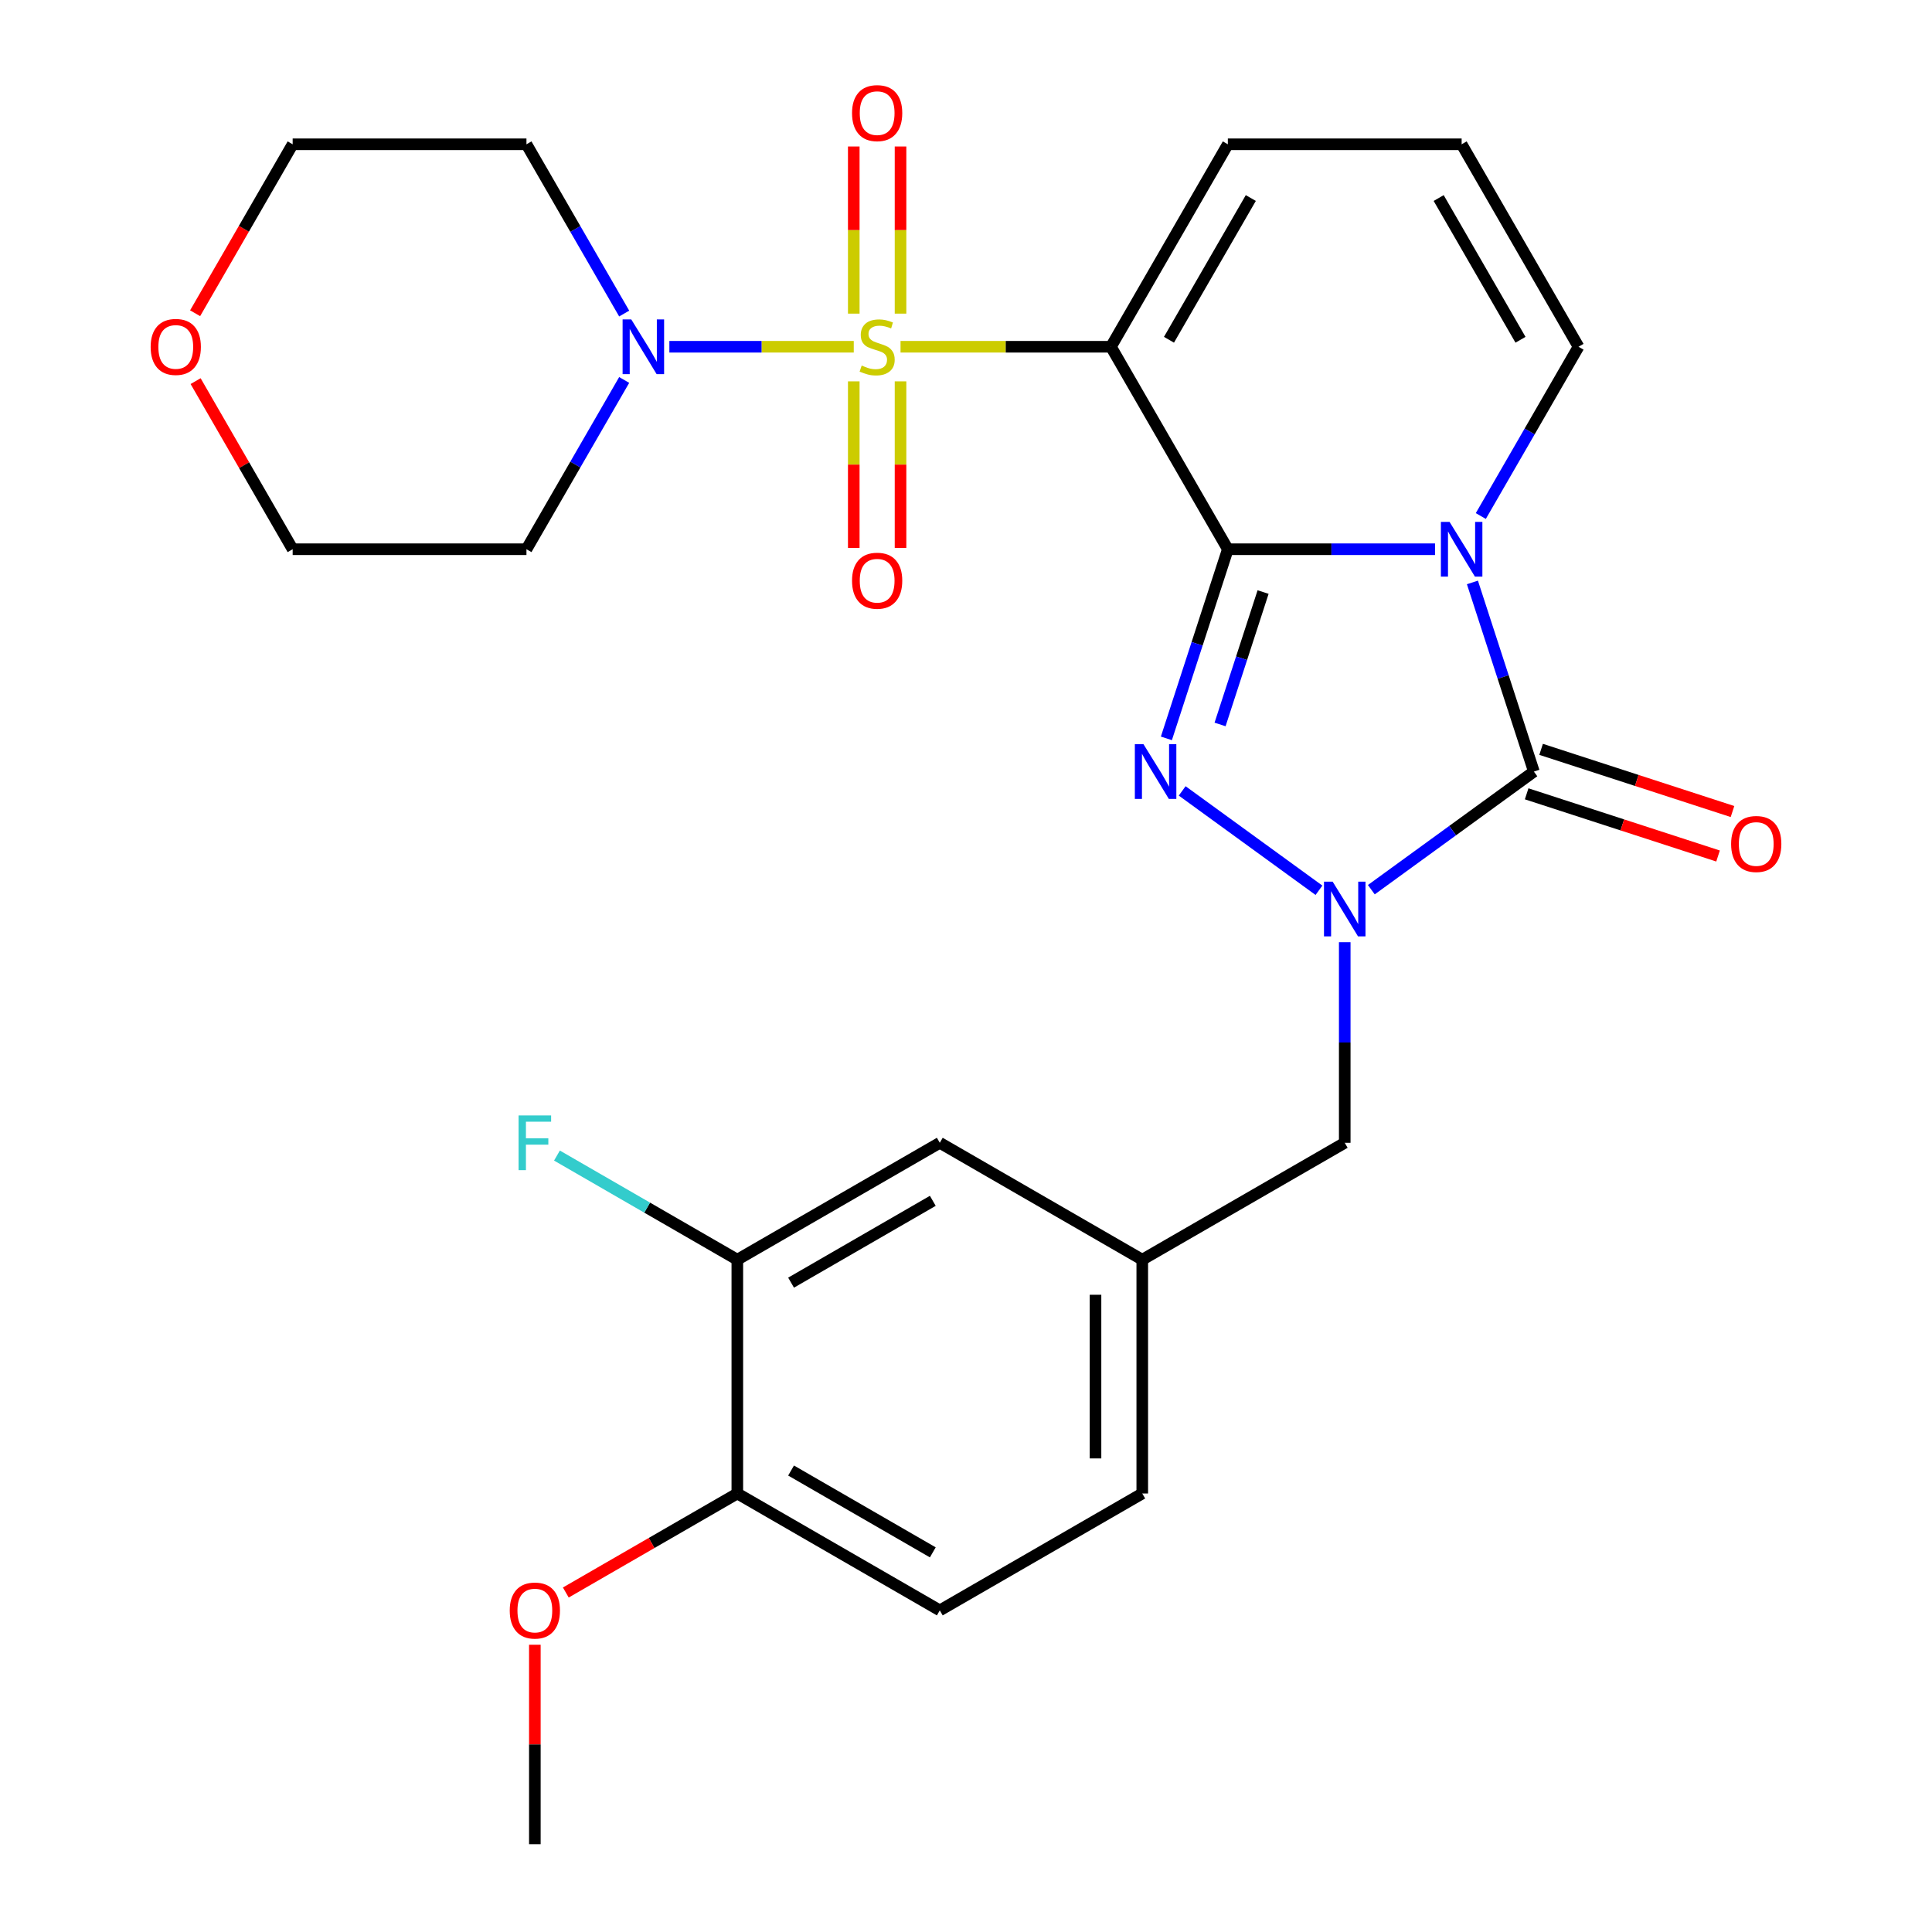 <?xml version='1.0' encoding='iso-8859-1'?>
<svg version='1.1' baseProfile='full'
              xmlns='http://www.w3.org/2000/svg'
                      xmlns:rdkit='http://www.rdkit.org/xml'
                      xmlns:xlink='http://www.w3.org/1999/xlink'
                  xml:space='preserve'
width='1000px' height='1000px' viewBox='0 0 1000 1000'>
<!-- END OF HEADER -->
<rect style='opacity:1.0;fill:#FFFFFF;stroke:none' width='1000' height='1000' x='0' y='0'> </rect>
<path class='bond-1' d='M 635.529,284.281 L 689.152,284.281' style='fill:none;fill-rule:evenodd;stroke:#000000;stroke-width:6px;stroke-linecap:butt;stroke-linejoin:miter;stroke-opacity:1' />
<path class='bond-1' d='M 689.152,284.281 L 742.775,284.281' style='fill:none;fill-rule:evenodd;stroke:#0000FF;stroke-width:6px;stroke-linecap:butt;stroke-linejoin:miter;stroke-opacity:1' />
<path class='bond-2' d='M 635.529,284.281 L 575.023,179.482' style='fill:none;fill-rule:evenodd;stroke:#000000;stroke-width:6px;stroke-linecap:butt;stroke-linejoin:miter;stroke-opacity:1' />
<path class='bond-3' d='M 635.529,284.281 L 619.623,333.233' style='fill:none;fill-rule:evenodd;stroke:#000000;stroke-width:6px;stroke-linecap:butt;stroke-linejoin:miter;stroke-opacity:1' />
<path class='bond-3' d='M 619.623,333.233 L 603.718,382.185' style='fill:none;fill-rule:evenodd;stroke:#0000FF;stroke-width:6px;stroke-linecap:butt;stroke-linejoin:miter;stroke-opacity:1' />
<path class='bond-3' d='M 653.775,306.445 L 642.641,340.712' style='fill:none;fill-rule:evenodd;stroke:#000000;stroke-width:6px;stroke-linecap:butt;stroke-linejoin:miter;stroke-opacity:1' />
<path class='bond-3' d='M 642.641,340.712 L 631.507,374.978' style='fill:none;fill-rule:evenodd;stroke:#0000FF;stroke-width:6px;stroke-linecap:butt;stroke-linejoin:miter;stroke-opacity:1' />
<path class='bond-0' d='M 466.116,179.482 L 520.57,179.482' style='fill:none;fill-rule:evenodd;stroke:#CCCC00;stroke-width:6px;stroke-linecap:butt;stroke-linejoin:miter;stroke-opacity:1' />
<path class='bond-0' d='M 520.57,179.482 L 575.023,179.482' style='fill:none;fill-rule:evenodd;stroke:#000000;stroke-width:6px;stroke-linecap:butt;stroke-linejoin:miter;stroke-opacity:1' />
<path class='bond-6' d='M 441.906,179.482 L 394.184,179.482' style='fill:none;fill-rule:evenodd;stroke:#CCCC00;stroke-width:6px;stroke-linecap:butt;stroke-linejoin:miter;stroke-opacity:1' />
<path class='bond-6' d='M 394.184,179.482 L 346.462,179.482' style='fill:none;fill-rule:evenodd;stroke:#0000FF;stroke-width:6px;stroke-linecap:butt;stroke-linejoin:miter;stroke-opacity:1' />
<path class='bond-9' d='M 466.112,162.336 L 466.112,119.082' style='fill:none;fill-rule:evenodd;stroke:#CCCC00;stroke-width:6px;stroke-linecap:butt;stroke-linejoin:miter;stroke-opacity:1' />
<path class='bond-9' d='M 466.112,119.082 L 466.112,75.827' style='fill:none;fill-rule:evenodd;stroke:#FF0000;stroke-width:6px;stroke-linecap:butt;stroke-linejoin:miter;stroke-opacity:1' />
<path class='bond-9' d='M 441.91,162.336 L 441.91,119.082' style='fill:none;fill-rule:evenodd;stroke:#CCCC00;stroke-width:6px;stroke-linecap:butt;stroke-linejoin:miter;stroke-opacity:1' />
<path class='bond-9' d='M 441.91,119.082 L 441.91,75.827' style='fill:none;fill-rule:evenodd;stroke:#FF0000;stroke-width:6px;stroke-linecap:butt;stroke-linejoin:miter;stroke-opacity:1' />
<path class='bond-10' d='M 441.91,197.387 L 441.91,240.491' style='fill:none;fill-rule:evenodd;stroke:#CCCC00;stroke-width:6px;stroke-linecap:butt;stroke-linejoin:miter;stroke-opacity:1' />
<path class='bond-10' d='M 441.91,240.491 L 441.91,283.596' style='fill:none;fill-rule:evenodd;stroke:#FF0000;stroke-width:6px;stroke-linecap:butt;stroke-linejoin:miter;stroke-opacity:1' />
<path class='bond-10' d='M 466.112,197.387 L 466.112,240.491' style='fill:none;fill-rule:evenodd;stroke:#CCCC00;stroke-width:6px;stroke-linecap:butt;stroke-linejoin:miter;stroke-opacity:1' />
<path class='bond-10' d='M 466.112,240.491 L 466.112,283.596' style='fill:none;fill-rule:evenodd;stroke:#FF0000;stroke-width:6px;stroke-linecap:butt;stroke-linejoin:miter;stroke-opacity:1' />
<path class='bond-4' d='M 762.124,301.466 L 778.03,350.418' style='fill:none;fill-rule:evenodd;stroke:#0000FF;stroke-width:6px;stroke-linecap:butt;stroke-linejoin:miter;stroke-opacity:1' />
<path class='bond-4' d='M 778.03,350.418 L 793.935,399.37' style='fill:none;fill-rule:evenodd;stroke:#000000;stroke-width:6px;stroke-linecap:butt;stroke-linejoin:miter;stroke-opacity:1' />
<path class='bond-7' d='M 766.462,267.096 L 791.754,223.289' style='fill:none;fill-rule:evenodd;stroke:#0000FF;stroke-width:6px;stroke-linecap:butt;stroke-linejoin:miter;stroke-opacity:1' />
<path class='bond-7' d='M 791.754,223.289 L 817.046,179.482' style='fill:none;fill-rule:evenodd;stroke:#000000;stroke-width:6px;stroke-linecap:butt;stroke-linejoin:miter;stroke-opacity:1' />
<path class='bond-8' d='M 575.023,179.482 L 635.529,74.683' style='fill:none;fill-rule:evenodd;stroke:#000000;stroke-width:6px;stroke-linecap:butt;stroke-linejoin:miter;stroke-opacity:1' />
<path class='bond-8' d='M 605.059,175.863 L 647.413,102.504' style='fill:none;fill-rule:evenodd;stroke:#000000;stroke-width:6px;stroke-linecap:butt;stroke-linejoin:miter;stroke-opacity:1' />
<path class='bond-5' d='M 611.899,409.371 L 682.695,460.807' style='fill:none;fill-rule:evenodd;stroke:#0000FF;stroke-width:6px;stroke-linecap:butt;stroke-linejoin:miter;stroke-opacity:1' />
<path class='bond-12' d='M 790.195,410.879 L 839.727,426.973' style='fill:none;fill-rule:evenodd;stroke:#000000;stroke-width:6px;stroke-linecap:butt;stroke-linejoin:miter;stroke-opacity:1' />
<path class='bond-12' d='M 839.727,426.973 L 889.259,443.067' style='fill:none;fill-rule:evenodd;stroke:#FF0000;stroke-width:6px;stroke-linecap:butt;stroke-linejoin:miter;stroke-opacity:1' />
<path class='bond-12' d='M 797.674,387.861 L 847.206,403.955' style='fill:none;fill-rule:evenodd;stroke:#000000;stroke-width:6px;stroke-linecap:butt;stroke-linejoin:miter;stroke-opacity:1' />
<path class='bond-12' d='M 847.206,403.955 L 896.738,420.049' style='fill:none;fill-rule:evenodd;stroke:#FF0000;stroke-width:6px;stroke-linecap:butt;stroke-linejoin:miter;stroke-opacity:1' />
<path class='bond-28' d='M 793.935,399.37 L 751.867,429.934' style='fill:none;fill-rule:evenodd;stroke:#000000;stroke-width:6px;stroke-linecap:butt;stroke-linejoin:miter;stroke-opacity:1' />
<path class='bond-28' d='M 751.867,429.934 L 709.8,460.498' style='fill:none;fill-rule:evenodd;stroke:#0000FF;stroke-width:6px;stroke-linecap:butt;stroke-linejoin:miter;stroke-opacity:1' />
<path class='bond-11' d='M 696.034,487.684 L 696.034,539.597' style='fill:none;fill-rule:evenodd;stroke:#0000FF;stroke-width:6px;stroke-linecap:butt;stroke-linejoin:miter;stroke-opacity:1' />
<path class='bond-11' d='M 696.034,539.597 L 696.034,591.51' style='fill:none;fill-rule:evenodd;stroke:#000000;stroke-width:6px;stroke-linecap:butt;stroke-linejoin:miter;stroke-opacity:1' />
<path class='bond-19' d='M 323.078,196.667 L 297.786,240.474' style='fill:none;fill-rule:evenodd;stroke:#0000FF;stroke-width:6px;stroke-linecap:butt;stroke-linejoin:miter;stroke-opacity:1' />
<path class='bond-19' d='M 297.786,240.474 L 272.494,284.281' style='fill:none;fill-rule:evenodd;stroke:#000000;stroke-width:6px;stroke-linecap:butt;stroke-linejoin:miter;stroke-opacity:1' />
<path class='bond-20' d='M 323.078,162.296 L 297.786,118.49' style='fill:none;fill-rule:evenodd;stroke:#0000FF;stroke-width:6px;stroke-linecap:butt;stroke-linejoin:miter;stroke-opacity:1' />
<path class='bond-20' d='M 297.786,118.49 L 272.494,74.683' style='fill:none;fill-rule:evenodd;stroke:#000000;stroke-width:6px;stroke-linecap:butt;stroke-linejoin:miter;stroke-opacity:1' />
<path class='bond-29' d='M 817.046,179.482 L 756.54,74.683' style='fill:none;fill-rule:evenodd;stroke:#000000;stroke-width:6px;stroke-linecap:butt;stroke-linejoin:miter;stroke-opacity:1' />
<path class='bond-29' d='M 787.01,175.863 L 744.656,102.504' style='fill:none;fill-rule:evenodd;stroke:#000000;stroke-width:6px;stroke-linecap:butt;stroke-linejoin:miter;stroke-opacity:1' />
<path class='bond-14' d='M 635.529,74.683 L 756.54,74.683' style='fill:none;fill-rule:evenodd;stroke:#000000;stroke-width:6px;stroke-linecap:butt;stroke-linejoin:miter;stroke-opacity:1' />
<path class='bond-17' d='M 696.034,591.51 L 591.235,652.016' style='fill:none;fill-rule:evenodd;stroke:#000000;stroke-width:6px;stroke-linecap:butt;stroke-linejoin:miter;stroke-opacity:1' />
<path class='bond-13' d='M 381.637,652.016 L 486.436,591.51' style='fill:none;fill-rule:evenodd;stroke:#000000;stroke-width:6px;stroke-linecap:butt;stroke-linejoin:miter;stroke-opacity:1' />
<path class='bond-13' d='M 409.458,663.9 L 482.817,621.546' style='fill:none;fill-rule:evenodd;stroke:#000000;stroke-width:6px;stroke-linecap:butt;stroke-linejoin:miter;stroke-opacity:1' />
<path class='bond-22' d='M 381.637,652.016 L 334.96,625.067' style='fill:none;fill-rule:evenodd;stroke:#000000;stroke-width:6px;stroke-linecap:butt;stroke-linejoin:miter;stroke-opacity:1' />
<path class='bond-22' d='M 334.96,625.067 L 288.283,598.118' style='fill:none;fill-rule:evenodd;stroke:#33CCCC;stroke-width:6px;stroke-linecap:butt;stroke-linejoin:miter;stroke-opacity:1' />
<path class='bond-31' d='M 381.637,652.016 L 381.637,773.028' style='fill:none;fill-rule:evenodd;stroke:#000000;stroke-width:6px;stroke-linecap:butt;stroke-linejoin:miter;stroke-opacity:1' />
<path class='bond-15' d='M 381.637,773.028 L 486.436,833.534' style='fill:none;fill-rule:evenodd;stroke:#000000;stroke-width:6px;stroke-linecap:butt;stroke-linejoin:miter;stroke-opacity:1' />
<path class='bond-15' d='M 409.458,761.144 L 482.817,803.498' style='fill:none;fill-rule:evenodd;stroke:#000000;stroke-width:6px;stroke-linecap:butt;stroke-linejoin:miter;stroke-opacity:1' />
<path class='bond-24' d='M 381.637,773.028 L 337.25,798.655' style='fill:none;fill-rule:evenodd;stroke:#000000;stroke-width:6px;stroke-linecap:butt;stroke-linejoin:miter;stroke-opacity:1' />
<path class='bond-24' d='M 337.25,798.655 L 292.863,824.282' style='fill:none;fill-rule:evenodd;stroke:#FF0000;stroke-width:6px;stroke-linecap:butt;stroke-linejoin:miter;stroke-opacity:1' />
<path class='bond-16' d='M 486.436,591.51 L 591.235,652.016' style='fill:none;fill-rule:evenodd;stroke:#000000;stroke-width:6px;stroke-linecap:butt;stroke-linejoin:miter;stroke-opacity:1' />
<path class='bond-23' d='M 591.235,652.016 L 591.235,773.028' style='fill:none;fill-rule:evenodd;stroke:#000000;stroke-width:6px;stroke-linecap:butt;stroke-linejoin:miter;stroke-opacity:1' />
<path class='bond-23' d='M 567.033,670.168 L 567.033,754.876' style='fill:none;fill-rule:evenodd;stroke:#000000;stroke-width:6px;stroke-linecap:butt;stroke-linejoin:miter;stroke-opacity:1' />
<path class='bond-18' d='M 100.99,162.136 L 126.236,118.41' style='fill:none;fill-rule:evenodd;stroke:#FF0000;stroke-width:6px;stroke-linecap:butt;stroke-linejoin:miter;stroke-opacity:1' />
<path class='bond-18' d='M 126.236,118.41 L 151.482,74.683' style='fill:none;fill-rule:evenodd;stroke:#000000;stroke-width:6px;stroke-linecap:butt;stroke-linejoin:miter;stroke-opacity:1' />
<path class='bond-30' d='M 101.244,197.267 L 126.363,240.774' style='fill:none;fill-rule:evenodd;stroke:#FF0000;stroke-width:6px;stroke-linecap:butt;stroke-linejoin:miter;stroke-opacity:1' />
<path class='bond-30' d='M 126.363,240.774 L 151.482,284.281' style='fill:none;fill-rule:evenodd;stroke:#000000;stroke-width:6px;stroke-linecap:butt;stroke-linejoin:miter;stroke-opacity:1' />
<path class='bond-25' d='M 272.494,284.281 L 151.482,284.281' style='fill:none;fill-rule:evenodd;stroke:#000000;stroke-width:6px;stroke-linecap:butt;stroke-linejoin:miter;stroke-opacity:1' />
<path class='bond-26' d='M 272.494,74.683 L 151.482,74.683' style='fill:none;fill-rule:evenodd;stroke:#000000;stroke-width:6px;stroke-linecap:butt;stroke-linejoin:miter;stroke-opacity:1' />
<path class='bond-21' d='M 486.436,833.534 L 591.235,773.028' style='fill:none;fill-rule:evenodd;stroke:#000000;stroke-width:6px;stroke-linecap:butt;stroke-linejoin:miter;stroke-opacity:1' />
<path class='bond-27' d='M 276.838,851.319 L 276.838,902.932' style='fill:none;fill-rule:evenodd;stroke:#FF0000;stroke-width:6px;stroke-linecap:butt;stroke-linejoin:miter;stroke-opacity:1' />
<path class='bond-27' d='M 276.838,902.932 L 276.838,954.545' style='fill:none;fill-rule:evenodd;stroke:#000000;stroke-width:6px;stroke-linecap:butt;stroke-linejoin:miter;stroke-opacity:1' />
<path  class='atom-1' d='M 446.011 189.202
Q 446.331 189.322, 447.651 189.882
Q 448.971 190.442, 450.411 190.802
Q 451.891 191.122, 453.331 191.122
Q 456.011 191.122, 457.571 189.842
Q 459.131 188.522, 459.131 186.242
Q 459.131 184.682, 458.331 183.722
Q 457.571 182.762, 456.371 182.242
Q 455.171 181.722, 453.171 181.122
Q 450.651 180.362, 449.131 179.642
Q 447.651 178.922, 446.571 177.402
Q 445.531 175.882, 445.531 173.322
Q 445.531 169.762, 447.931 167.562
Q 450.371 165.362, 455.171 165.362
Q 458.451 165.362, 462.171 166.922
L 461.251 170.002
Q 457.851 168.602, 455.291 168.602
Q 452.531 168.602, 451.011 169.762
Q 449.491 170.882, 449.531 172.842
Q 449.531 174.362, 450.291 175.282
Q 451.091 176.202, 452.211 176.722
Q 453.371 177.242, 455.291 177.842
Q 457.851 178.642, 459.371 179.442
Q 460.891 180.242, 461.971 181.882
Q 463.091 183.482, 463.091 186.242
Q 463.091 190.162, 460.451 192.282
Q 457.851 194.362, 453.491 194.362
Q 450.971 194.362, 449.051 193.802
Q 447.171 193.282, 444.931 192.362
L 446.011 189.202
' fill='#CCCC00'/>
<path  class='atom-2' d='M 750.28 270.121
L 759.56 285.121
Q 760.48 286.601, 761.96 289.281
Q 763.44 291.961, 763.52 292.121
L 763.52 270.121
L 767.28 270.121
L 767.28 298.441
L 763.4 298.441
L 753.44 282.041
Q 752.28 280.121, 751.04 277.921
Q 749.84 275.721, 749.48 275.041
L 749.48 298.441
L 745.8 298.441
L 745.8 270.121
L 750.28 270.121
' fill='#0000FF'/>
<path  class='atom-4' d='M 591.874 385.21
L 601.154 400.21
Q 602.074 401.69, 603.554 404.37
Q 605.034 407.05, 605.114 407.21
L 605.114 385.21
L 608.874 385.21
L 608.874 413.53
L 604.994 413.53
L 595.034 397.13
Q 593.874 395.21, 592.634 393.01
Q 591.434 390.81, 591.074 390.13
L 591.074 413.53
L 587.394 413.53
L 587.394 385.21
L 591.874 385.21
' fill='#0000FF'/>
<path  class='atom-6' d='M 689.774 456.339
L 699.054 471.339
Q 699.974 472.819, 701.454 475.499
Q 702.934 478.179, 703.014 478.339
L 703.014 456.339
L 706.774 456.339
L 706.774 484.659
L 702.894 484.659
L 692.934 468.259
Q 691.774 466.339, 690.534 464.139
Q 689.334 461.939, 688.974 461.259
L 688.974 484.659
L 685.294 484.659
L 685.294 456.339
L 689.774 456.339
' fill='#0000FF'/>
<path  class='atom-7' d='M 326.739 165.322
L 336.019 180.322
Q 336.939 181.802, 338.419 184.482
Q 339.899 187.162, 339.979 187.322
L 339.979 165.322
L 343.739 165.322
L 343.739 193.642
L 339.859 193.642
L 329.899 177.242
Q 328.739 175.322, 327.499 173.122
Q 326.299 170.922, 325.939 170.242
L 325.939 193.642
L 322.259 193.642
L 322.259 165.322
L 326.739 165.322
' fill='#0000FF'/>
<path  class='atom-10' d='M 441.011 58.55
Q 441.011 51.75, 444.371 47.95
Q 447.731 44.15, 454.011 44.15
Q 460.291 44.15, 463.651 47.95
Q 467.011 51.75, 467.011 58.55
Q 467.011 65.43, 463.611 69.35
Q 460.211 73.23, 454.011 73.23
Q 447.771 73.23, 444.371 69.35
Q 441.011 65.47, 441.011 58.55
M 454.011 70.03
Q 458.331 70.03, 460.651 67.15
Q 463.011 64.23, 463.011 58.55
Q 463.011 52.99, 460.651 50.19
Q 458.331 47.35, 454.011 47.35
Q 449.691 47.35, 447.331 50.15
Q 445.011 52.95, 445.011 58.55
Q 445.011 64.27, 447.331 67.15
Q 449.691 70.03, 454.011 70.03
' fill='#FF0000'/>
<path  class='atom-11' d='M 441.011 300.573
Q 441.011 293.773, 444.371 289.973
Q 447.731 286.173, 454.011 286.173
Q 460.291 286.173, 463.651 289.973
Q 467.011 293.773, 467.011 300.573
Q 467.011 307.453, 463.611 311.373
Q 460.211 315.253, 454.011 315.253
Q 447.771 315.253, 444.371 311.373
Q 441.011 307.493, 441.011 300.573
M 454.011 312.053
Q 458.331 312.053, 460.651 309.173
Q 463.011 306.253, 463.011 300.573
Q 463.011 295.013, 460.651 292.213
Q 458.331 289.373, 454.011 289.373
Q 449.691 289.373, 447.331 292.173
Q 445.011 294.973, 445.011 300.573
Q 445.011 306.293, 447.331 309.173
Q 449.691 312.053, 454.011 312.053
' fill='#FF0000'/>
<path  class='atom-13' d='M 896.024 436.845
Q 896.024 430.045, 899.384 426.245
Q 902.744 422.445, 909.024 422.445
Q 915.304 422.445, 918.664 426.245
Q 922.024 430.045, 922.024 436.845
Q 922.024 443.725, 918.624 447.645
Q 915.224 451.525, 909.024 451.525
Q 902.784 451.525, 899.384 447.645
Q 896.024 443.765, 896.024 436.845
M 909.024 448.325
Q 913.344 448.325, 915.664 445.445
Q 918.024 442.525, 918.024 436.845
Q 918.024 431.285, 915.664 428.485
Q 913.344 425.645, 909.024 425.645
Q 904.704 425.645, 902.344 428.445
Q 900.024 431.245, 900.024 436.845
Q 900.024 442.565, 902.344 445.445
Q 904.704 448.325, 909.024 448.325
' fill='#FF0000'/>
<path  class='atom-19' d='M 77.976 179.562
Q 77.976 172.762, 81.336 168.962
Q 84.696 165.162, 90.976 165.162
Q 97.256 165.162, 100.616 168.962
Q 103.976 172.762, 103.976 179.562
Q 103.976 186.442, 100.576 190.362
Q 97.176 194.242, 90.976 194.242
Q 84.736 194.242, 81.336 190.362
Q 77.976 186.482, 77.976 179.562
M 90.976 191.042
Q 95.296 191.042, 97.616 188.162
Q 99.976 185.242, 99.976 179.562
Q 99.976 174.002, 97.616 171.202
Q 95.296 168.362, 90.976 168.362
Q 86.656 168.362, 84.296 171.162
Q 81.976 173.962, 81.976 179.562
Q 81.976 185.282, 84.296 188.162
Q 86.656 191.042, 90.976 191.042
' fill='#FF0000'/>
<path  class='atom-23' d='M 268.418 577.35
L 285.258 577.35
L 285.258 580.59
L 272.218 580.59
L 272.218 589.19
L 283.818 589.19
L 283.818 592.47
L 272.218 592.47
L 272.218 605.67
L 268.418 605.67
L 268.418 577.35
' fill='#33CCCC'/>
<path  class='atom-25' d='M 263.838 833.614
Q 263.838 826.814, 267.198 823.014
Q 270.558 819.214, 276.838 819.214
Q 283.118 819.214, 286.478 823.014
Q 289.838 826.814, 289.838 833.614
Q 289.838 840.494, 286.438 844.414
Q 283.038 848.294, 276.838 848.294
Q 270.598 848.294, 267.198 844.414
Q 263.838 840.534, 263.838 833.614
M 276.838 845.094
Q 281.158 845.094, 283.478 842.214
Q 285.838 839.294, 285.838 833.614
Q 285.838 828.054, 283.478 825.254
Q 281.158 822.414, 276.838 822.414
Q 272.518 822.414, 270.158 825.214
Q 267.838 828.014, 267.838 833.614
Q 267.838 839.334, 270.158 842.214
Q 272.518 845.094, 276.838 845.094
' fill='#FF0000'/>
</svg>
